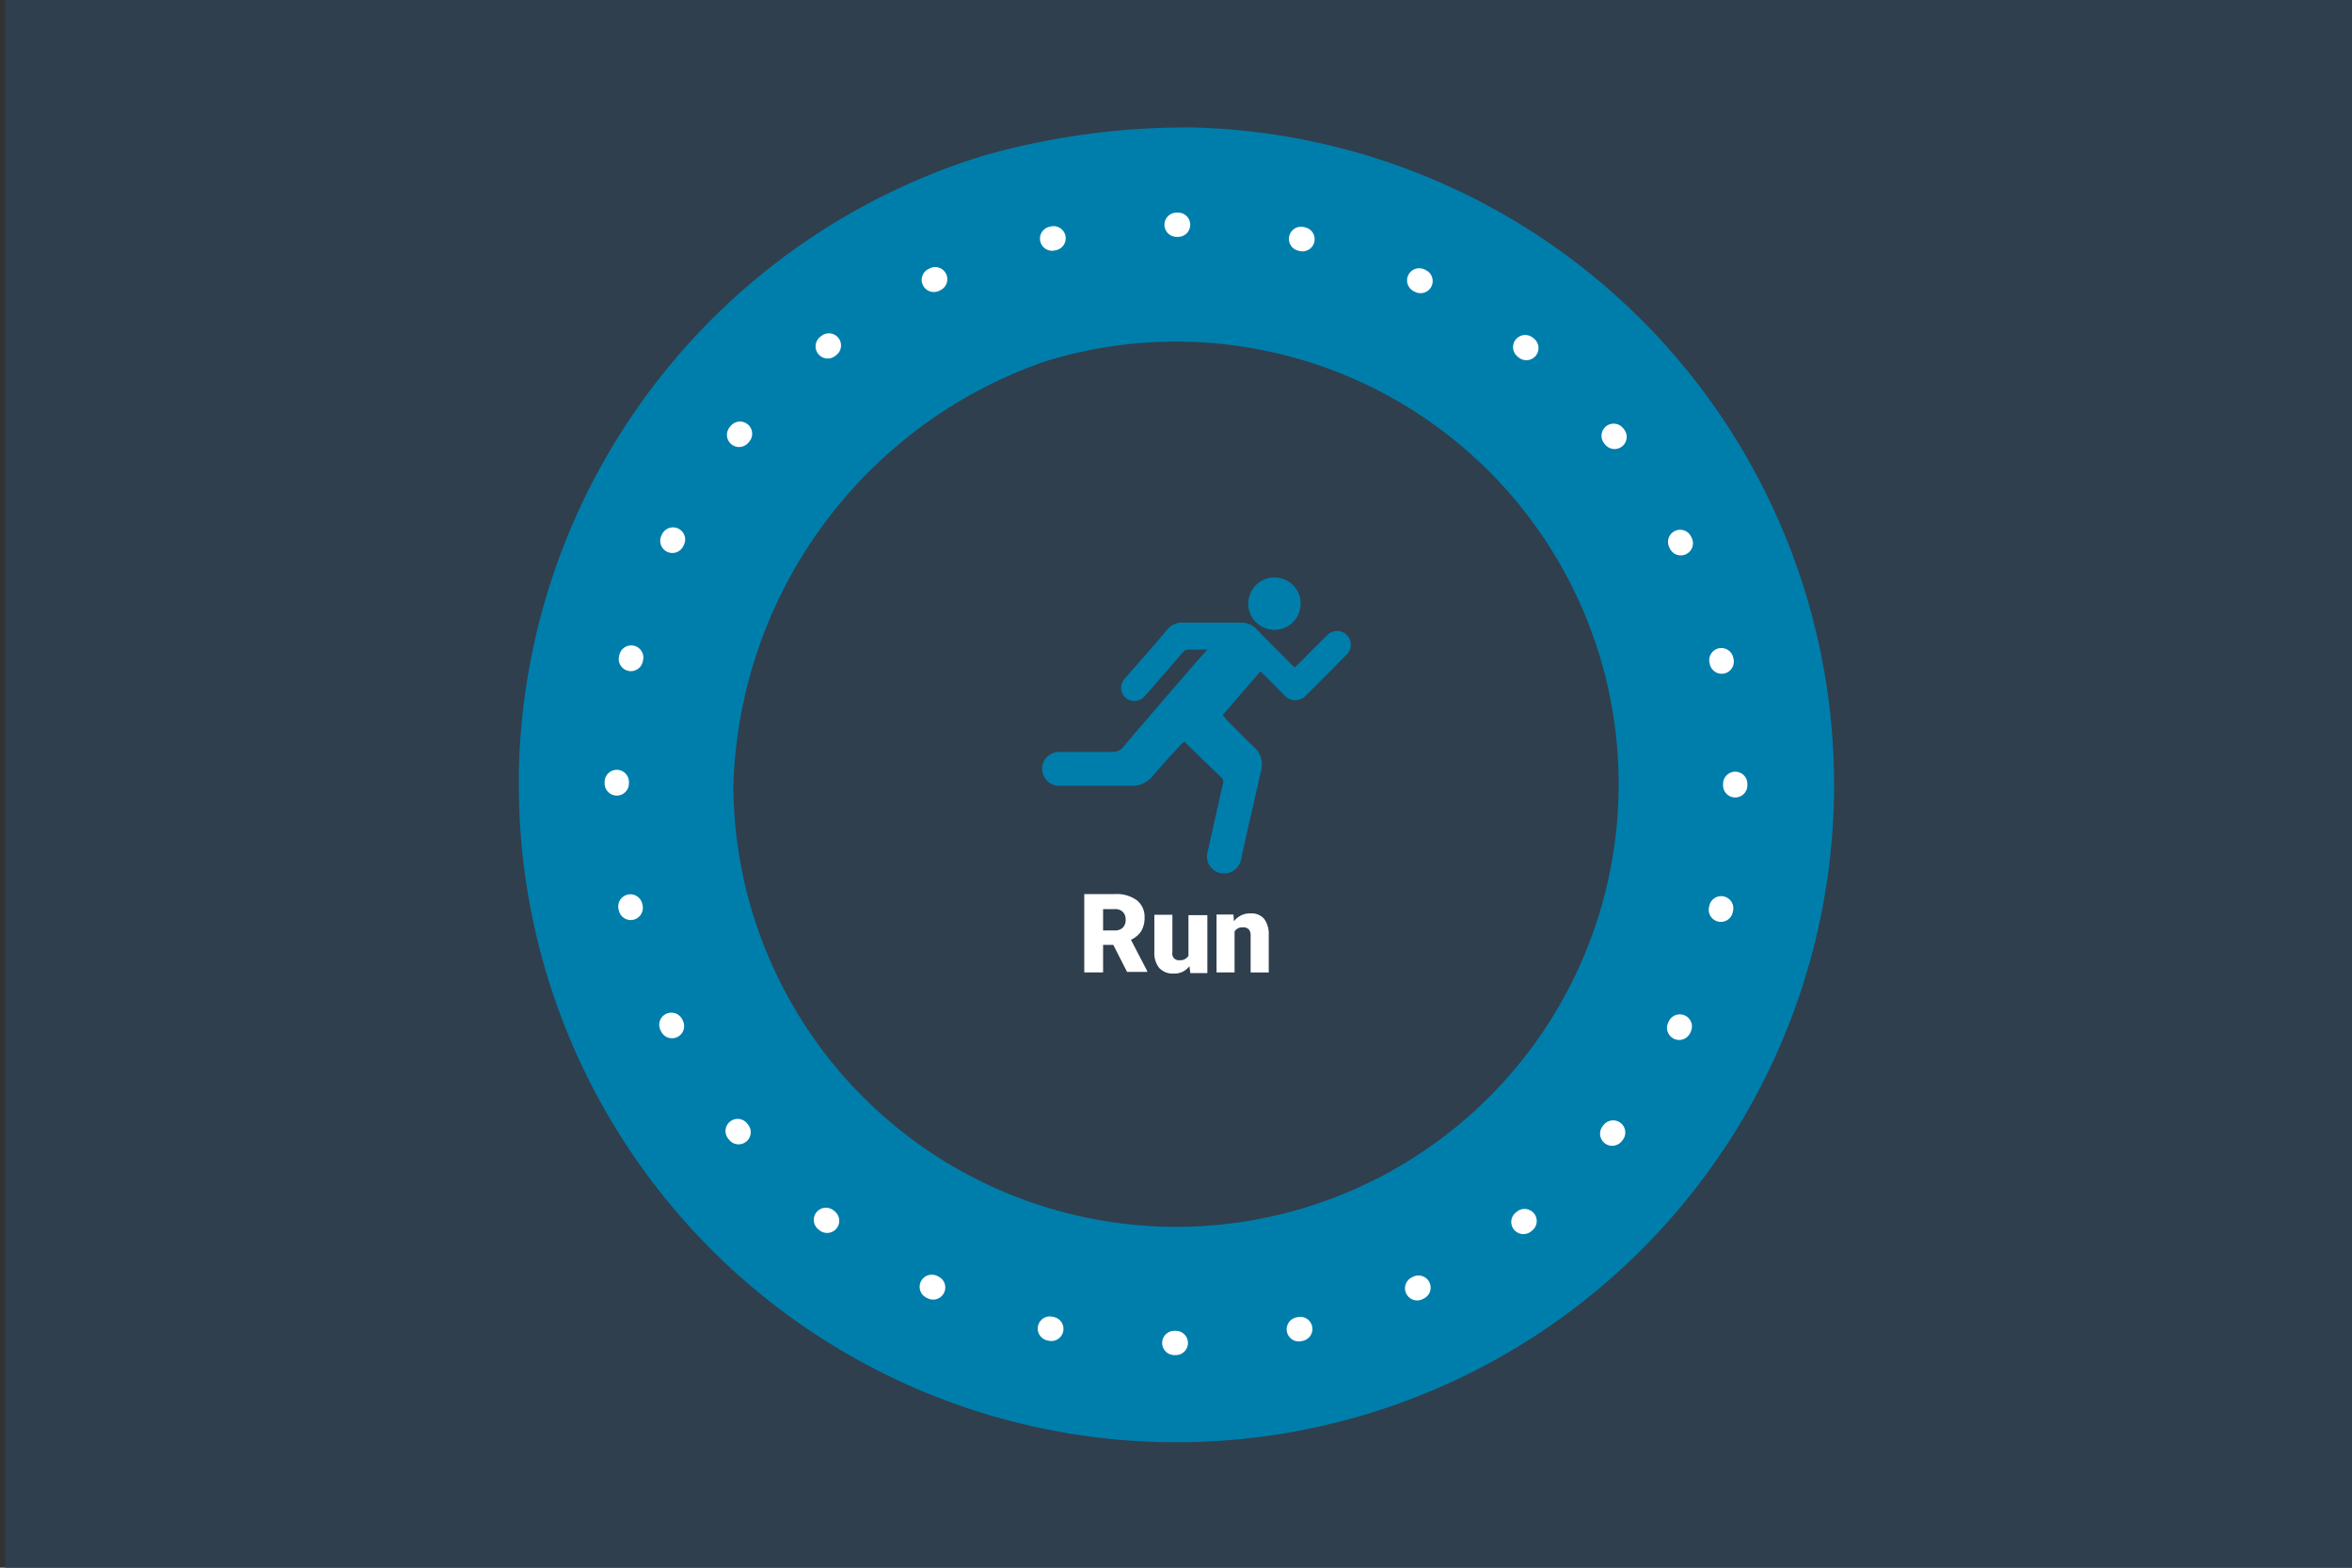 <svg xmlns="http://www.w3.org/2000/svg" viewBox="0 0 30 20"><rect x="0" y="0" width="30" height="20" fill="#333333" stroke="none"/><defs><style>.cls-1{fill:#2f3f4e;}.cls-2{fill:#fff;}.cls-3{fill:#007eab;}.cls-4{fill:none;stroke:#fff;stroke-linecap:round;stroke-linejoin:round;stroke-width:0.31px;stroke-dasharray:0.019 1.582;}</style></defs><g id="Layer_3" data-name="Layer 3"><rect class="cls-1" x="5.071" y="-5.024" width="20.019" height="30.028" transform="translate(5.09 25.071) rotate(-90)"/><path class="cls-2" d="M14.2,12.054h-.13v.352h-.24v-1h.392a.441.441,0,0,1,.277.078.267.267,0,0,1,.1.222.329.329,0,0,1-.042.172.3.3,0,0,1-.132.111l.208.4v.01h-.257Zm-.13-.184h.152a.136.136,0,0,0,.1-.036.137.137,0,0,0,.036-.1.139.139,0,0,0-.036-.1.135.135,0,0,0-.1-.036h-.152Z"/><path class="cls-2" d="M15.171,12.326a.235.235,0,0,1-.2.094.233.233,0,0,1-.185-.071.3.3,0,0,1-.062-.2v-.479h.23v.48a.083.083,0,0,0,.093.1.12.12,0,0,0,.112-.056v-.519H15.4v.739h-.217Z"/><path class="cls-2" d="M15.733,11.667l.006.086a.255.255,0,0,1,.212-.1.212.212,0,0,1,.173.069.326.326,0,0,1,.059.208v.476h-.231v-.467a.125.125,0,0,0-.023-.082.1.1,0,0,0-.082-.026.11.11,0,0,0-.1.053v.522h-.23v-.739Z"/><path class="cls-3" d="M15.2,1.626a9.513,9.513,0,0,0-2.655.36A8.4,8.4,0,0,0,6.618,9.874c0,.022,0,.042,0,.063a.177.177,0,0,0,0,.023c0,.015,0,.03,0,.045A8.388,8.388,0,1,0,15.2,1.626ZM15,15.652a5.653,5.653,0,0,1-5.646-5.624,5.91,5.91,0,0,1,4-5.425A5.647,5.647,0,1,1,15,15.652Z"/><circle class="cls-4" cx="15" cy="10" r="7.133"/><path class="cls-3" d="M15.4,8.287c-.095,0-.169,0-.242,0-.044,0-.065.028-.089.056q-.216.252-.434.5a.518.518,0,0,1-.055.059.172.172,0,0,1-.222,0,.167.167,0,0,1-.031-.219.279.279,0,0,1,.031-.039c.176-.2.354-.4.528-.608a.239.239,0,0,1,.2-.093q.368,0,.735,0a.277.277,0,0,1,.214.091c.132.137.269.271.4.406.023.024.048.046.08.077l.128-.127c.095-.1.19-.191.285-.285a.174.174,0,0,1,.3.1.157.157,0,0,1-.045.138c-.172.175-.343.351-.518.521a.185.185,0,0,1-.292-.005c-.1-.1-.193-.193-.295-.295l-.483.558c.018.022.033.043.051.061.116.117.229.237.35.348a.294.294,0,0,1,.089.3c-.084.376-.173.751-.254,1.127a.221.221,0,0,1-.341.148.214.214,0,0,1-.086-.239c.037-.167.075-.334.112-.5.027-.121.054-.243.082-.363a.077.077,0,0,0-.017-.083c-.157-.151-.312-.3-.474-.46a.663.663,0,0,0-.06.054c-.115.127-.232.252-.342.383a.34.34,0,0,1-.273.127c-.308,0-.617,0-.926,0a.216.216,0,1,1,.006-.432q.338,0,.675,0a.162.162,0,0,0,.138-.061q.51-.6,1.024-1.189C15.358,8.338,15.369,8.322,15.4,8.287Z"/><path class="cls-3" d="M15.922,7.7a.334.334,0,1,1,.328.335A.332.332,0,0,1,15.922,7.7Z"/></g></svg>